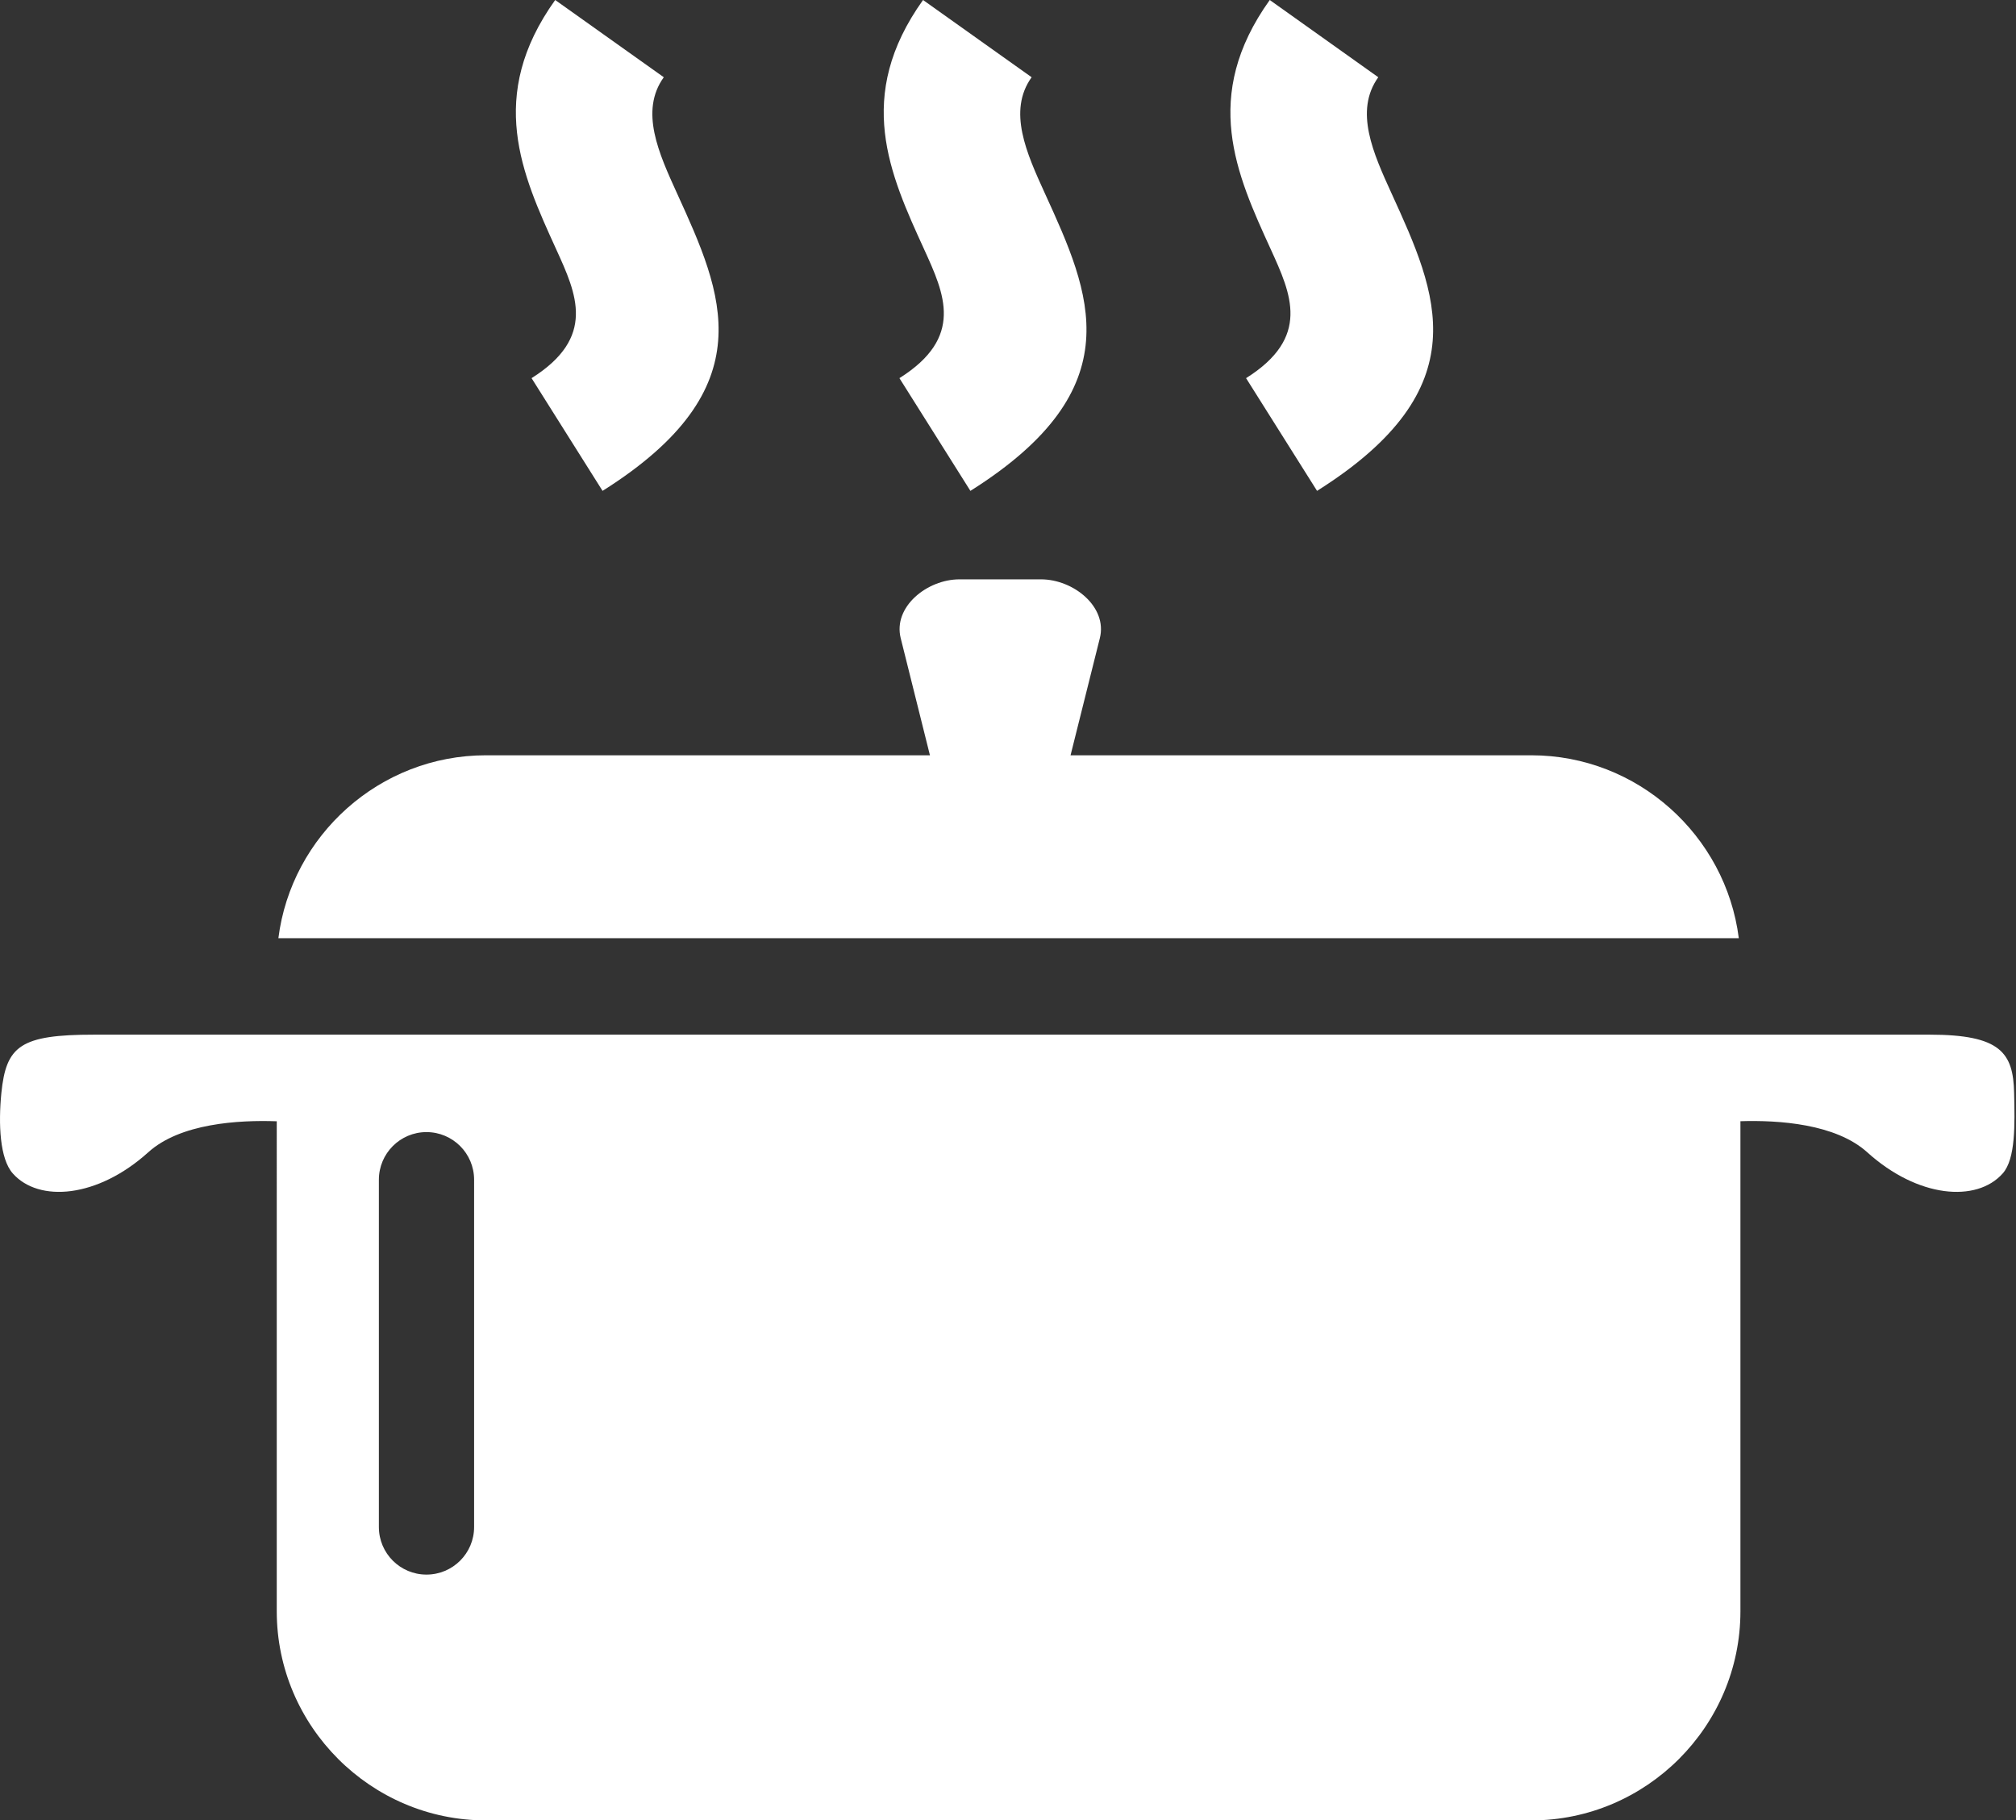 <?xml version="1.0" standalone="no"?><!DOCTYPE svg PUBLIC "-//W3C//DTD SVG 1.1//EN" "http://www.w3.org/Graphics/SVG/1.1/DTD/svg11.dtd"><svg t="1647415103870" class="icon" viewBox="0 0 1134 1024" version="1.1" xmlns="http://www.w3.org/2000/svg" p-id="35738" width="57.586" height="52" xmlns:xlink="http://www.w3.org/1999/xlink"><rect x="0" y="0" width="1134" height="1024" fill="#333333" stroke="none"/><defs><style type="text/css"></style></defs><path d="M978.992 582.008l106.385 0c39.93 0 47.087 10.128 47.568 32.844 0.398 17.489 0.912 37.008-6.439 45.248-14.692 16.517-47.738 13.767-76.171-11.915-17.766-16.048-49.767-18.164-71.344-17.49l0 275.688c0 64.653-52.926 117.616-117.615 117.616L273.291 1024c-64.689 0-117.615-52.964-117.615-117.616L155.676 630.73c-21.61-0.757-54.297 1.165-72.291 17.455-28.446 25.683-61.492 28.432-76.172 11.915-7.363-8.24-8.168-27.845-6.45-45.248 2.692-26.526 10.608-32.844 52.219-32.844l102.697 0 25.959 0 770.437 0L978.992 582.008 978.992 582.008zM700.914 212.718c36.481-22.967 25.442-47.174 13.887-72.496C695.471 97.938 675.507 54.165 714.236 0l61.047 43.45c-13.633 19.041-2.835 42.764 7.605 65.65 25.477 55.81 49.852 109.169-42.045 167.022L700.914 212.718 700.914 212.718zM505.927 212.718c36.481-22.967 25.442-47.174 13.886-72.496C500.484 97.938 480.483 54.165 519.211 0l61.082 43.45c-13.644 19.041-2.833 42.764 7.606 65.65 25.478 55.81 49.838 109.169-42.045 167.022L505.927 212.718 505.927 212.718zM299.008 212.718c36.447-22.967 25.407-47.174 13.851-72.496C293.568 97.938 273.566 54.165 312.294 0l61.085 43.45c-13.683 19.041-2.836 42.764 7.603 65.65 25.442 55.81 49.816 109.169-42.044 167.022L299.008 212.718 299.008 212.718zM213.119 663.622 213.119 858.971c0 14.8 12.001 26.762 26.765 26.762 14.799 0 26.8-11.962 26.8-26.762L266.684 663.622c0-14.799-12.001-26.801-26.8-26.801C225.12 636.821 213.119 648.823 213.119 663.622L213.119 663.622zM273.291 424.861 523.092 424.861l-16.445-65.889c-4.396-17.634 14.885-33.082 33.047-33.082l45.887 0c18.199 0 37.478 15.448 33.082 33.082l-16.479 65.889 259.194 0c59.727 0 109.375 45.095 116.703 102.899L156.588 527.759C163.868 469.955 213.564 424.861 273.291 424.861z" p-id="35739" fill="#ffffff"></path></svg>